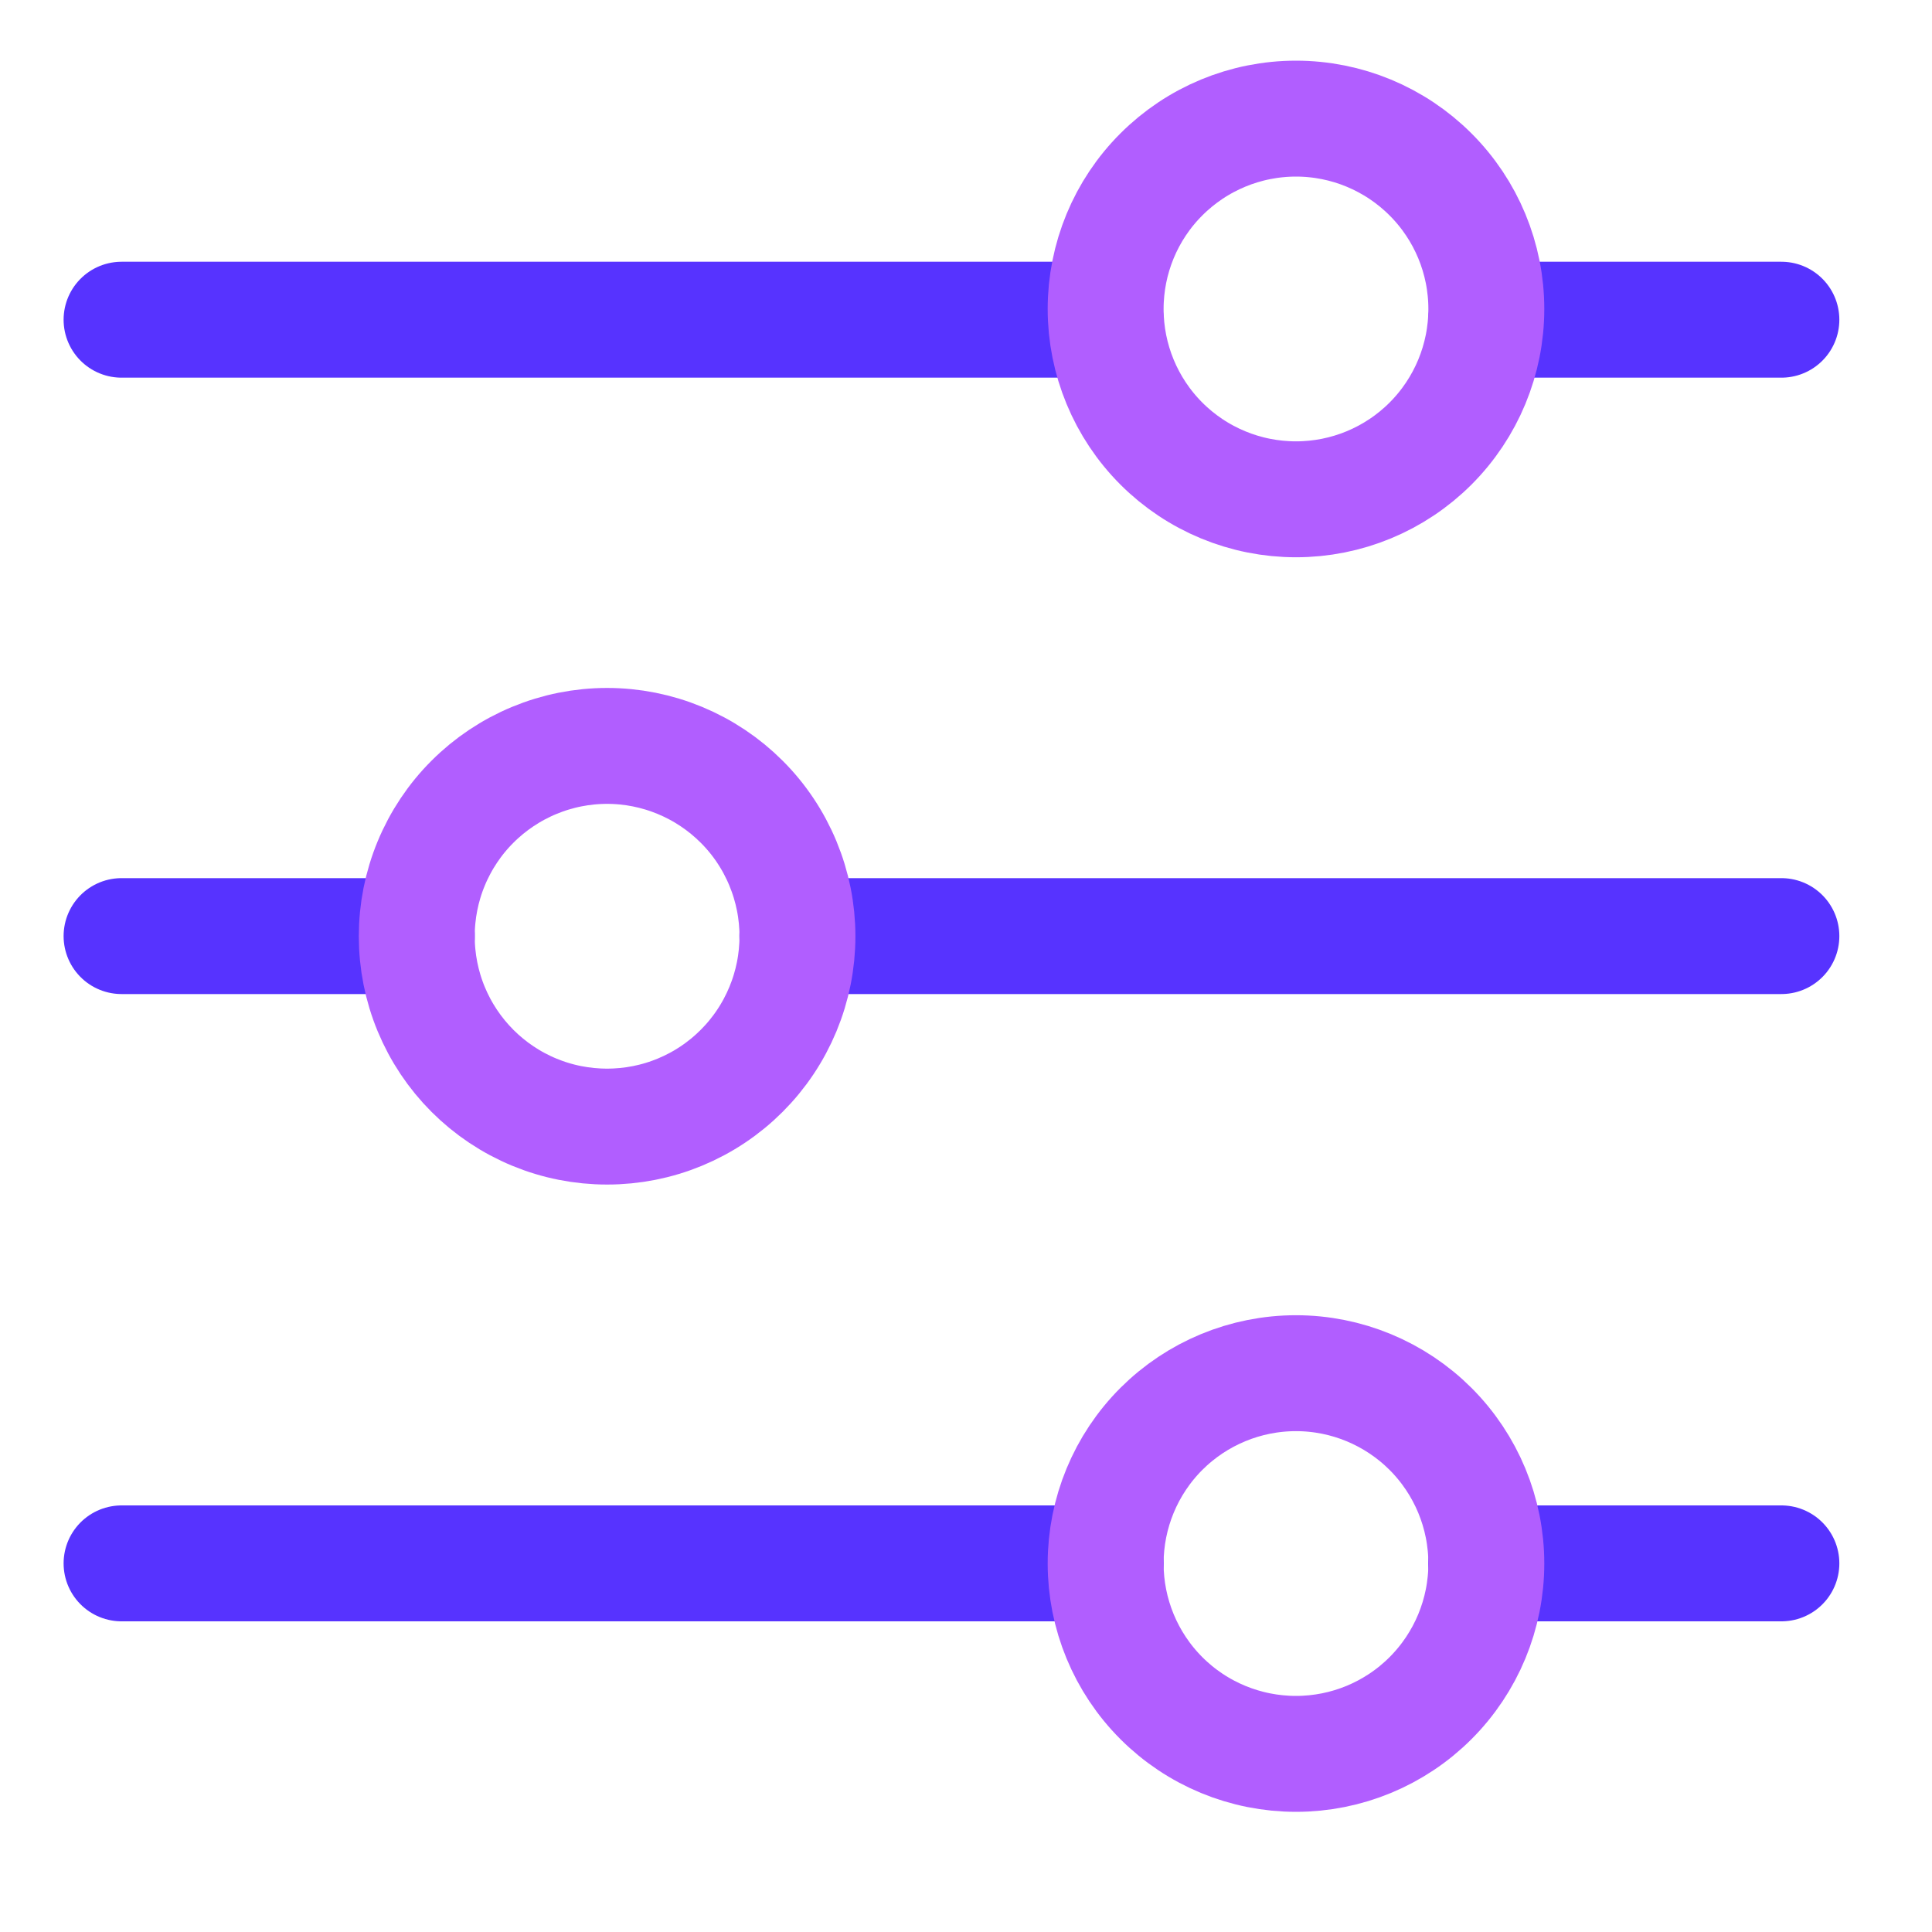 <svg xmlns="http://www.w3.org/2000/svg" width="25" height="25" viewBox="0 0 25 25" fill="none"><g clip-path="url(#clip0_1620_3731)"><path d="M5.393 12.113H1.573" stroke="#5733FF" stroke-width="1.5" stroke-linecap="round" stroke-linejoin="round"></path><path d="M23.051 12.113H10.318" stroke="#5733FF" stroke-width="1.5" stroke-linecap="round" stroke-linejoin="round"></path><path d="M14.307 20.23H1.573" stroke="#5733FF" stroke-width="1.5" stroke-linecap="round" stroke-linejoin="round"></path><path d="M23.051 20.23H19.232" stroke="#5733FF" stroke-width="1.5" stroke-linecap="round" stroke-linejoin="round"></path><path d="M14.307 4.137H1.573" stroke="#5733FF" stroke-width="1.5" stroke-linecap="round" stroke-linejoin="round"></path><path d="M23.051 4.137H19.232" stroke="#5733FF" stroke-width="1.5" stroke-linecap="round" stroke-linejoin="round"></path><path d="M5.393 12.115C5.393 12.439 5.456 12.759 5.58 13.058C5.704 13.357 5.885 13.628 6.114 13.857C6.343 14.086 6.614 14.267 6.913 14.391C7.212 14.515 7.532 14.578 7.856 14.578C8.179 14.578 8.499 14.515 8.798 14.391C9.097 14.267 9.368 14.086 9.597 13.857C9.826 13.628 10.007 13.357 10.131 13.058C10.255 12.759 10.319 12.439 10.319 12.115C10.319 11.792 10.255 11.472 10.131 11.173C10.007 10.874 9.826 10.602 9.597 10.374C9.368 10.145 9.097 9.964 8.798 9.84C8.499 9.716 8.179 9.652 7.856 9.652C7.532 9.652 7.212 9.716 6.913 9.84C6.614 9.964 6.343 10.145 6.114 10.374C5.885 10.602 5.704 10.874 5.58 11.173C5.456 11.472 5.393 11.792 5.393 12.115Z" stroke="#B15EFF" stroke-width="1.5"></path><path d="M14.307 20.232C14.307 20.885 14.566 21.512 15.028 21.974C15.49 22.436 16.116 22.695 16.77 22.695C17.423 22.695 18.049 22.436 18.511 21.974C18.973 21.512 19.233 20.885 19.233 20.232C19.233 19.579 18.973 18.952 18.511 18.49C18.049 18.029 17.423 17.769 16.77 17.769C16.116 17.769 15.49 18.029 15.028 18.49C14.566 18.952 14.307 19.579 14.307 20.232Z" stroke="#B15EFF" stroke-width="1.5"></path><path d="M14.307 3.998C14.307 4.651 14.566 5.278 15.028 5.74C15.49 6.202 16.116 6.461 16.77 6.461C17.423 6.461 18.049 6.202 18.511 5.74C18.973 5.278 19.233 4.651 19.233 3.998C19.233 3.345 18.973 2.718 18.511 2.257C18.049 1.795 17.423 1.535 16.77 1.535C16.116 1.535 15.49 1.795 15.028 2.257C14.566 2.718 14.307 3.345 14.307 3.998Z" stroke="#B15EFF" stroke-width="1.5"></path></g><defs><clipPath id="clip0_1620_3731"><rect width="24" height="24" fill="white" transform="translate(0.312 0.113)"></rect></clipPath></defs></svg>